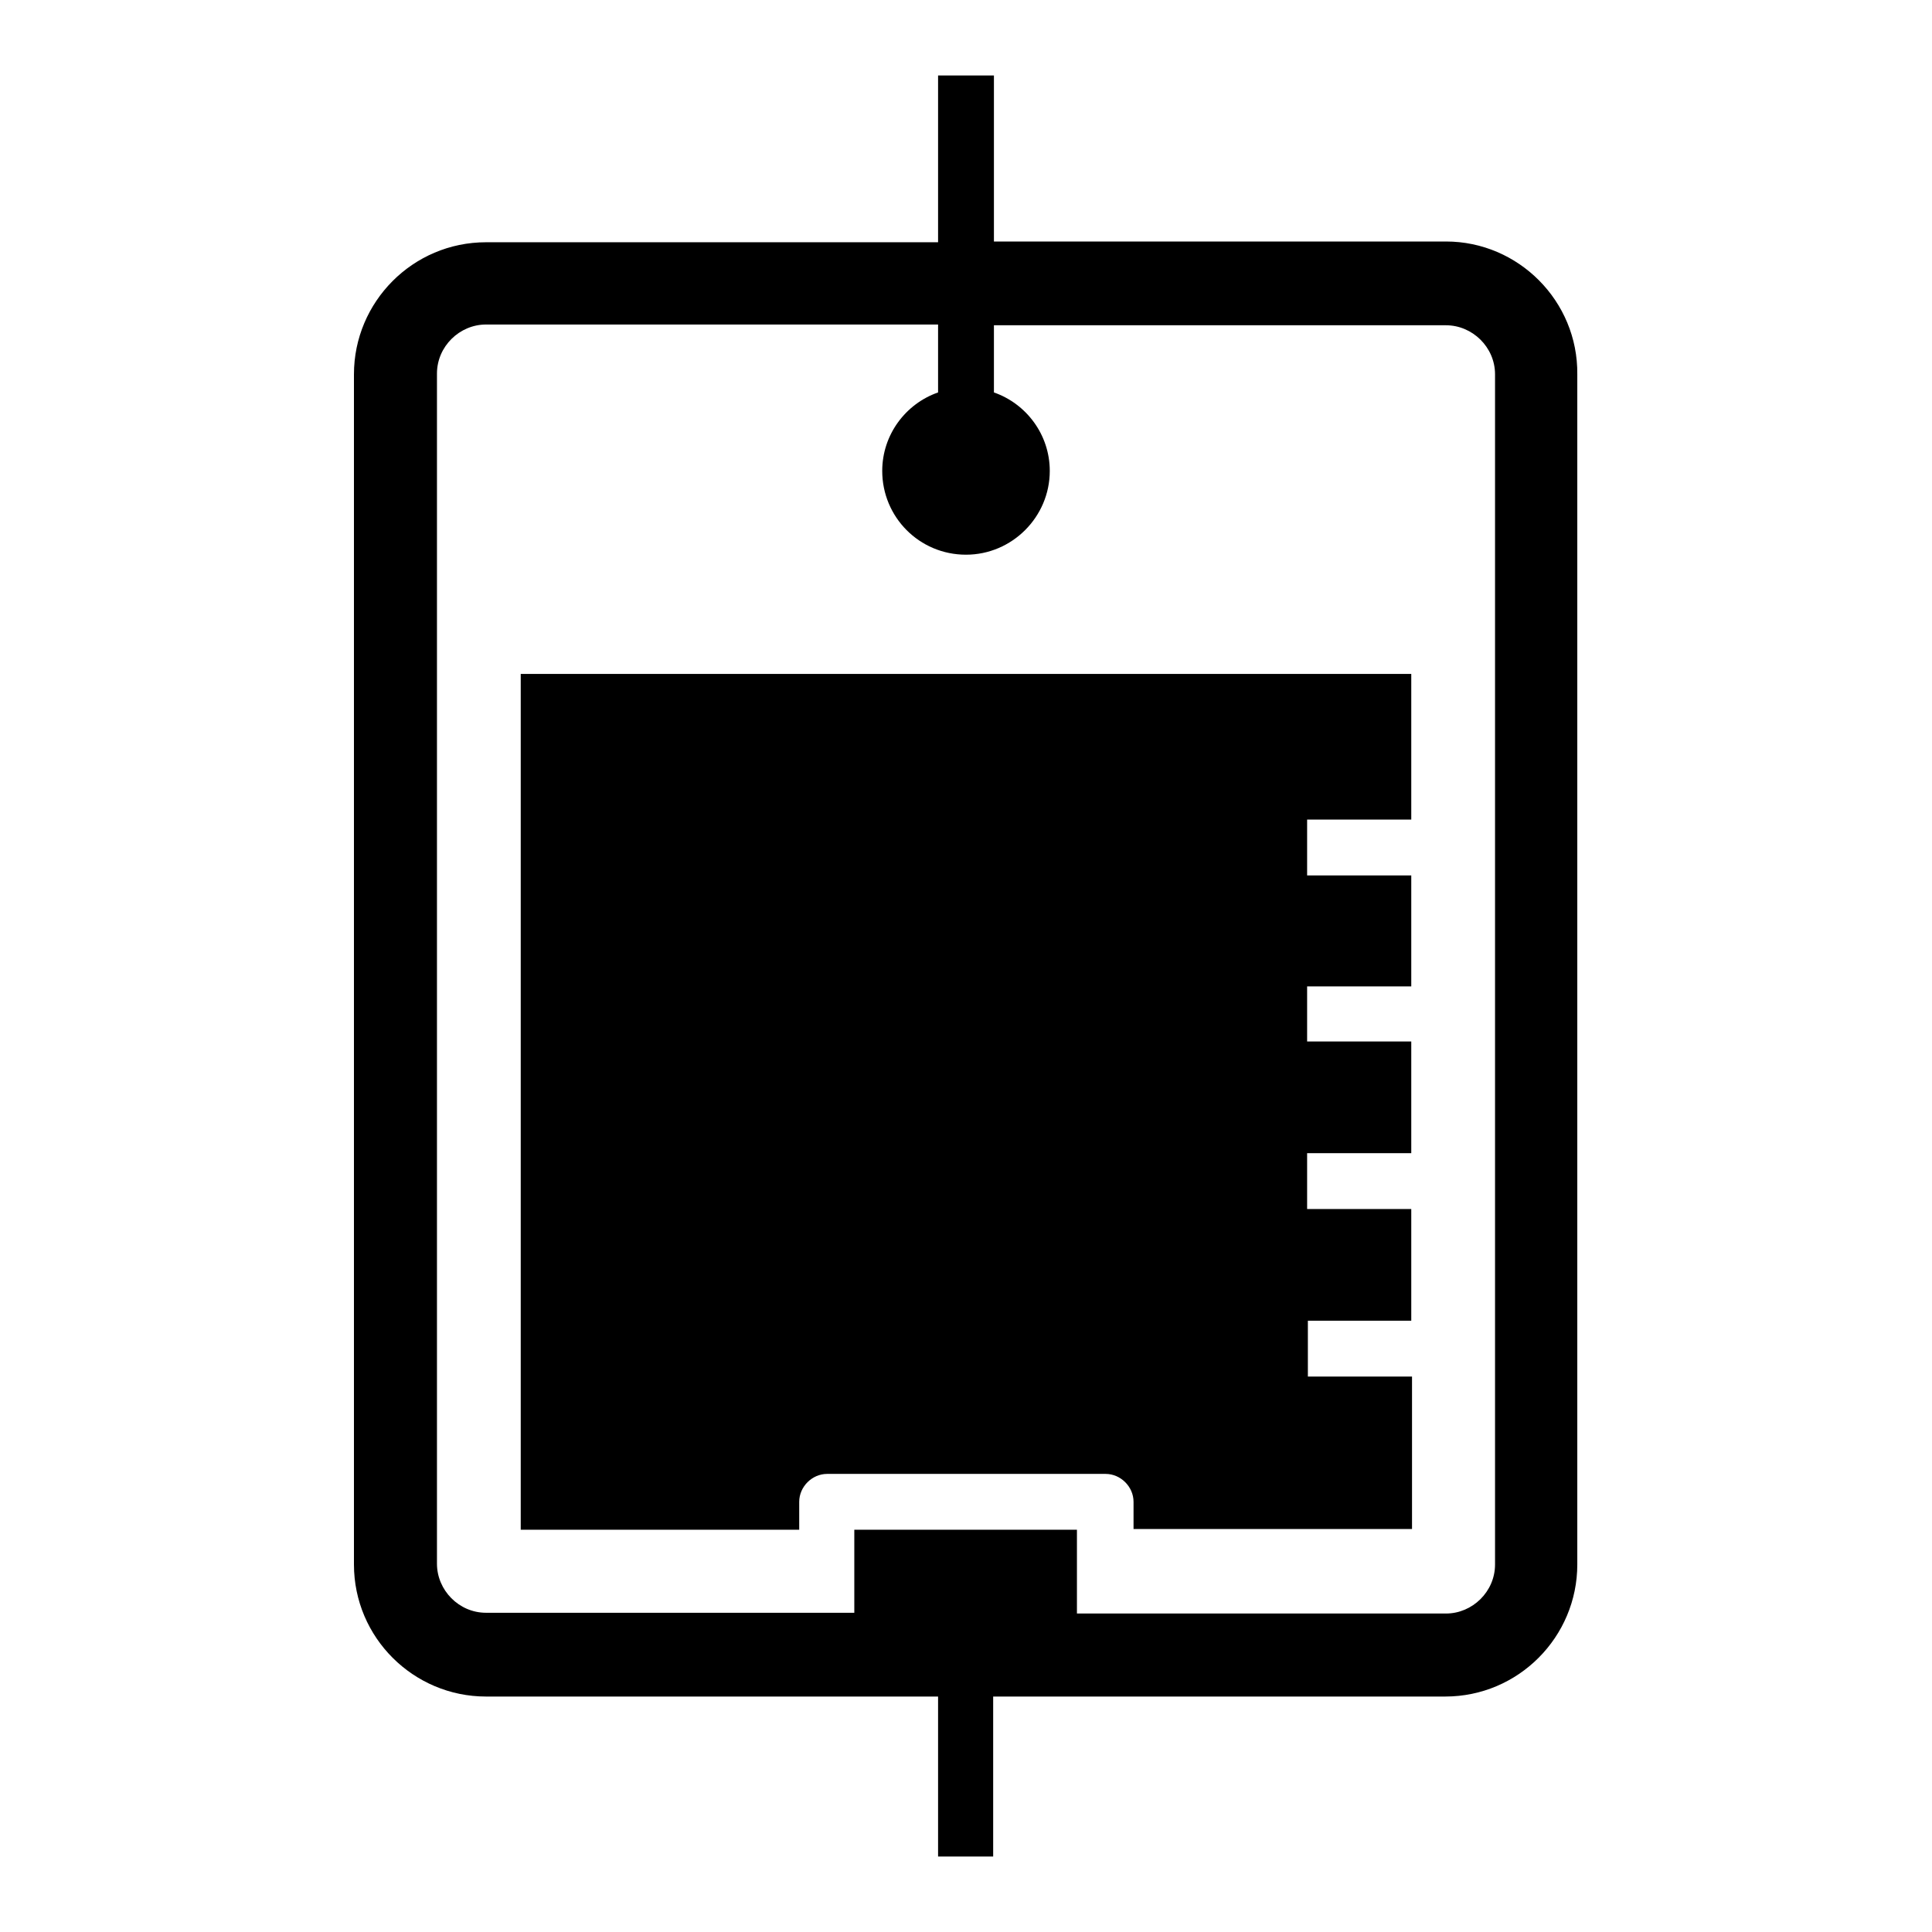 <?xml version="1.0" encoding="utf-8"?>
<!-- Svg Vector Icons : http://www.onlinewebfonts.com/icon -->
<!DOCTYPE svg PUBLIC "-//W3C//DTD SVG 1.1//EN" "http://www.w3.org/Graphics/SVG/1.1/DTD/svg11.dtd">
<svg version="1.1" xmlns="http://www.w3.org/2000/svg" xmlns:xlink="http://www.w3.org/1999/xlink" x="0px" y="0px" viewBox="0 0 256 256" enable-background="new 0 0 256 256" xml:space="preserve">
<g> <path fill="#000000" d="M113.2,148.3c0-1.5,1.2-2.8,2.8-2.8c1.5,0,2.8,1.2,2.8,2.8c0,2.5,1,4.8,2.7,6.5s4,2.7,6.5,2.7 c1.5,0,2.8,1.2,2.8,2.8s-1.2,2.8-2.8,2.8c-4.1,0-7.8-1.6-10.4-4.3C114.9,156.1,113.2,152.4,113.2,148.3z M128,169.5 c11.7,0,21.2-9.5,21.2-21.2c0-11.4-16.3-30.6-21.2-37.9c-4.9,7.3-21.2,26.4-21.2,37.9C106.8,160,116.3,169.5,128,169.5z M187,89.3 H69v113.4h36.9V199c0-2,1.7-3.7,3.7-3.7h36.9c2,0,3.7,1.7,3.7,3.7v3.6l36.9,0v-20.2h-13.8V175H187v-14.8h-13.8v-7.4H187v-14.8 h-13.8v-7.3H187V116h-13.8v-7.4H187V89.3L187,89.3z"/> <path fill="#000000" d="M113.2,202.6v11.1H64.4c-3.6,0-6.5-3-6.5-6.5l0-157.7c0-3.6,3-6.5,6.5-6.5l59.9,0V52 c-4.3,1.5-7.4,5.6-7.4,10.4c0,6.1,4.9,11.1,11.1,11.1c6.1,0,11.1-5,11.1-11.1c0-4.8-3.1-8.9-7.4-10.4v-8.9h59.9 c3.5,0,6.5,2.9,6.5,6.5v157.7c0,3.6-3,6.5-6.5,6.5l-48.9,0v-11.1H113.2L113.2,202.6z M191.6,32l-59.9,0V10h-7.4v22.1l-59.9,0 c-9.7,0-17.5,7.9-17.5,17.5l0,157.7c0,9.7,7.9,17.5,17.5,17.5l59.9,0V246h7.3v-21.2l59.9,0c9.7,0,17.5-7.9,17.5-17.5V49.6 C209.1,39.9,201.2,32,191.6,32L191.6,32z"/></g>
</svg>